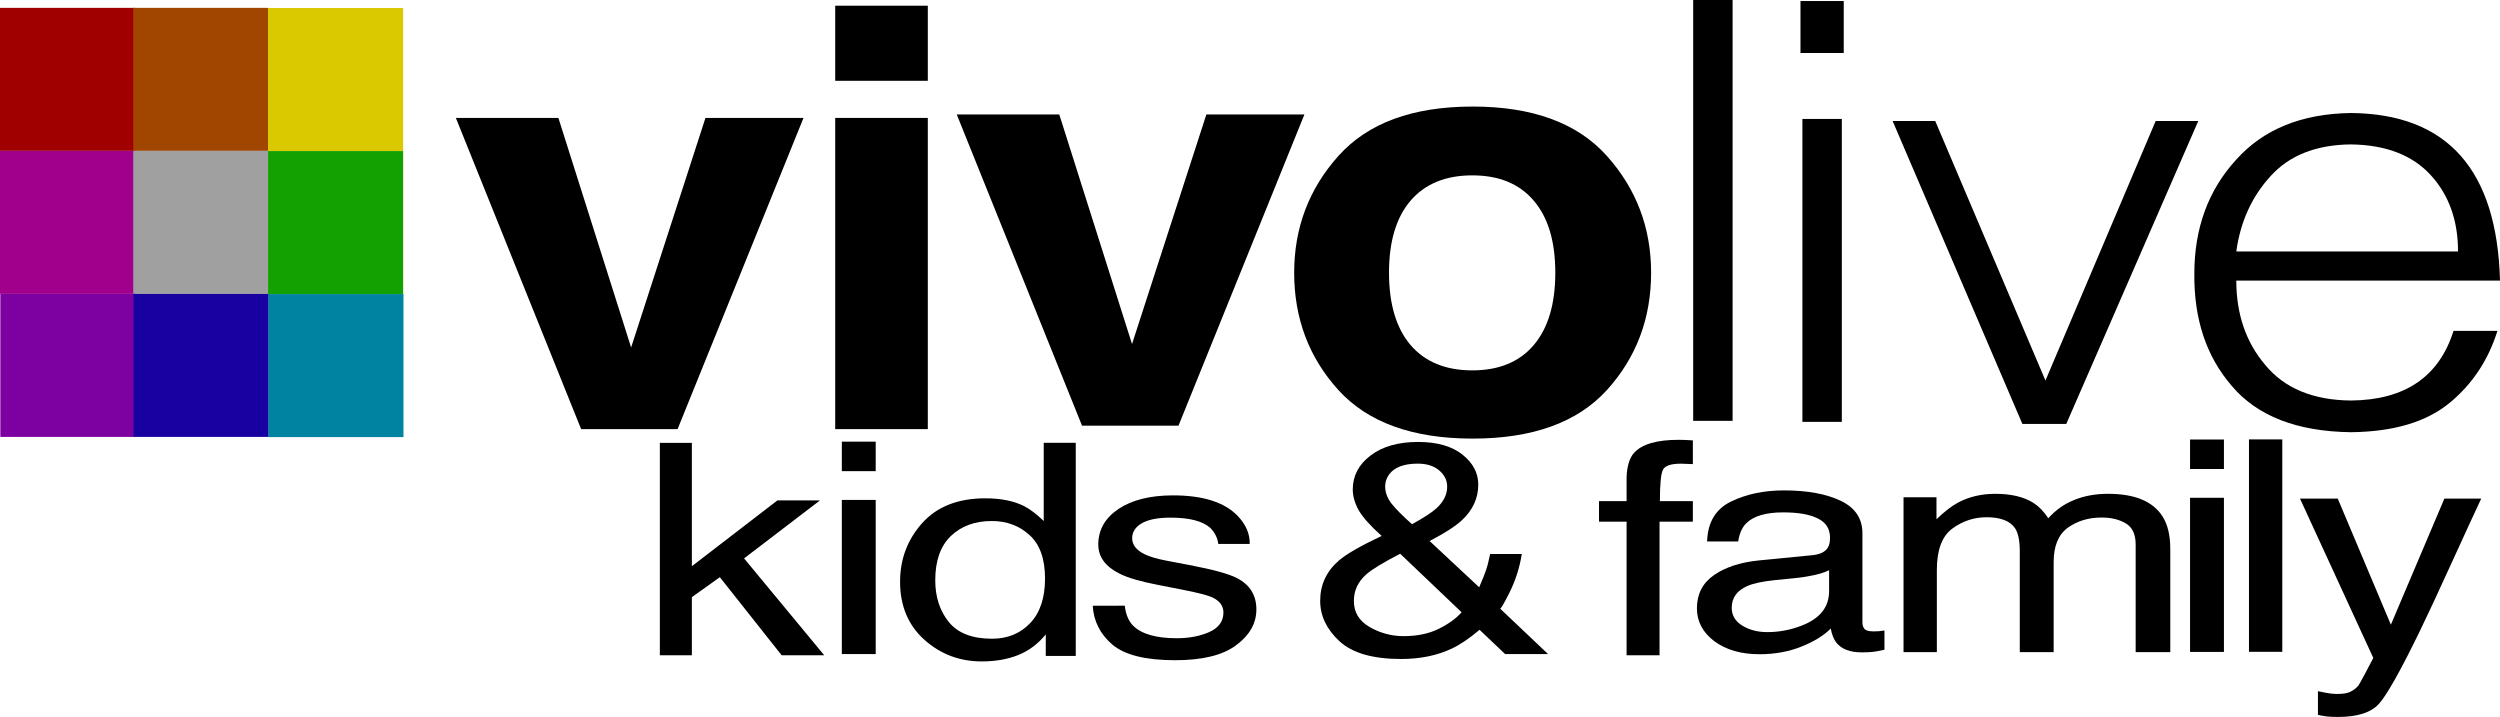 <svg version="1.1" xmlns="http://www.w3.org/2000/svg" xmlns:xlink="http://www.w3.org/1999/xlink" width="2404.934" height="689.678" viewBox="0,0,2404.934,689.678"><g transform="translate(962.467,164.839)"><g data-paper-data="{&quot;isPaintingLayer&quot;:true}" fill-rule="nonzero" stroke="none" stroke-linecap="butt" stroke-linejoin="miter" stroke-miterlimit="10" stroke-dasharray="" stroke-dashoffset="0" style="mix-blend-mode: normal"><g fill="#000000" stroke-width="0.17"><g><path d="M1402.089,77.077c0,-29.662 -8.63,-54.015 -25.891,-73.058c-17.672,-19.572 -43.46,-29.551 -77.364,-29.937c-33.288,0.366 -58.974,10.528 -77.056,30.487c-18.082,19.775 -29.076,43.944 -32.98,72.508zM1188.798,105.092c0,32.226 9.247,59.233 27.74,81.022c18.494,22.501 45.926,33.945 82.296,34.331c51.987,-0.366 84.968,-22.704 98.94,-67.014h42.227c-8.836,28.198 -24.144,51.268 -45.925,69.212c-22.397,18.473 -54.144,27.903 -95.241,28.29c-51.782,-0.733 -89.899,-15.564 -114.351,-44.494c-24.45,-28.198 -36.471,-64.178 -36.062,-107.939c0,-43.944 13.459,-80.564 40.378,-109.861c26.096,-29.112 62.775,-44.035 110.036,-44.769c92.878,0.732 140.756,54.473 143.633,161.221z"/><path d="M771.401,240.988v-291.406h37.911v291.406zM769.551,-113.863v-49.987h41.61v49.987z"/><path d="M666.332,239.999v-404.838h37.911v404.838z"/><path d="M858.181,-48.439h40.994l106.029,249.659v0l106.029,-249.659h40.994l-126.988,291.406h-42.227z"/></g><g><path d="M-69.944,-87.109h-89.077v-72.233h89.077zM-159.021,-51.403h89.077v299.371h-89.077z"/><path d="M453.863,191.444c25.686,0 45.412,-8.148 59.179,-24.444c13.767,-16.296 20.651,-39.458 20.651,-69.487c0,-30.028 -6.883,-53.099 -20.651,-69.213c-13.767,-16.296 -33.494,-24.444 -59.179,-24.444c-25.686,0 -45.514,8.148 -59.487,24.444c-13.767,16.113 -20.651,39.184 -20.651,69.213c0,30.028 6.883,53.191 20.651,69.487c13.973,16.296 33.802,24.444 59.487,24.444zM625.852,97.513c0,43.944 -14.178,81.572 -42.535,112.882c-28.357,31.128 -71.405,46.691 -129.146,46.691c-57.74,0 -100.789,-15.563 -129.146,-46.691c-28.357,-31.31 -42.535,-68.938 -42.535,-112.882c0,-43.212 14.178,-80.656 42.535,-112.333c28.357,-31.677 71.406,-47.515 129.146,-47.515c57.74,0 100.789,15.838 129.146,47.515c28.357,31.677 42.535,69.121 42.535,112.333zM454.171,-60.687z"/><path d="M-283.833,-51.403h94.316l-121.132,299.371h-92.776l-120.515,-299.371h98.632l69.967,220.821z"/><path d="M198.017,-54.7h94.316l-121.132,299.371h-92.776l-120.515,-299.371h98.632l69.967,220.821z"/></g></g><g stroke-width="0"><path d="M-962.467,-19.702v-137.582h129.938v137.582z" fill="#a10000"/><path d="M-834.293,-19.702v-137.582h129.938v137.582z" fill="#a14600"/><path d="M-962.467,117.879v-137.582h129.938v137.582z" fill="#a1008d"/><path d="M-834.293,117.879v-137.582h129.938v137.582z" fill="#a0a0a0"/><path d="M-704.592,-19.52v-137.582h129.938v137.582z" data-paper-data="{&quot;index&quot;:null}" fill="#dac800"/><path d="M-704.592,118.061v-137.582h129.938v137.582z" data-paper-data="{&quot;index&quot;:null}" fill="#12a100"/><path d="M-962.149,255.461v-137.582h129.938v137.582z" fill="#7d00a1"/><path d="M-833.974,255.461v-137.582h129.938v137.582z" fill="#1800a1"/><path d="M-704.274,255.643v-137.582h129.938v137.582z" data-paper-data="{&quot;index&quot;:null}" fill="#0083a1"/></g><g fill="#000000" stroke-width="0.17"><path d="M703.403,419.86c0,7.233 3.384,12.936 10.15,17.109c6.767,4.173 14.78,6.26 24.041,6.26c11.278,0 22.2,-2.04 32.766,-6.12c17.808,-6.77 26.712,-17.851 26.712,-33.245v-20.169c-3.918,1.947 -8.963,3.57 -15.137,4.869c-6.173,1.298 -12.228,2.226 -18.164,2.782l-19.41,1.947c-11.635,1.206 -20.36,3.107 -26.177,5.703c-9.854,4.358 -14.78,11.313 -14.78,20.865zM781.045,369.228c7.36,-0.742 12.287,-3.153 14.78,-7.233c1.424,-2.226 2.137,-5.425 2.137,-9.598c0,-8.532 -3.918,-14.698 -11.753,-18.5c-7.717,-3.895 -18.817,-5.842 -33.3,-5.842c-16.739,0 -28.611,3.524 -35.615,10.572c-3.918,3.895 -6.47,9.691 -7.657,17.387h-29.917c0.594,-18.361 8.192,-31.112 22.794,-38.252c14.721,-7.233 31.757,-10.85 51.108,-10.85c22.438,0 40.661,3.339 54.67,10.015c13.89,6.677 20.835,17.063 20.835,31.158v85.824c0,2.597 0.653,4.683 1.959,6.26c1.424,1.576 4.333,2.365 8.726,2.365c1.424,0 3.027,-0.046 4.808,-0.138c1.781,-0.185 3.68,-0.416 5.698,-0.696v18.5c-4.986,1.113 -8.785,1.808 -11.397,2.087c-2.612,0.28 -6.173,0.419 -10.684,0.419c-11.041,0 -19.054,-3.06 -24.041,-9.181c-2.612,-3.246 -4.452,-7.836 -5.52,-13.771c-6.529,6.677 -15.908,12.473 -28.136,17.387c-12.228,4.915 -25.703,7.372 -40.423,7.372c-17.689,0 -32.172,-4.173 -43.451,-12.519c-11.159,-8.439 -16.739,-18.964 -16.739,-31.576c0,-13.817 5.52,-24.528 16.561,-32.132c11.041,-7.604 25.524,-12.287 43.451,-14.049zM754.511,306.912z"/><path d="M-62.778,393.399c0,15.95 4.333,29.304 13,40.061c8.666,10.757 22.556,16.136 41.67,16.136c14.84,0 27.008,-4.961 36.506,-14.884c9.616,-10.015 14.424,-24.342 14.424,-42.982c0,-18.825 -4.927,-32.735 -14.78,-41.73c-9.854,-9.088 -22.022,-13.632 -36.505,-13.632c-16.146,0 -29.264,4.822 -39.355,14.466c-9.972,9.644 -14.958,23.832 -14.958,42.564zM-14.519,314.529c14.602,0 26.83,2.411 36.684,7.233c5.698,2.782 12.168,7.651 19.41,14.605v-75.252h30.807v205.032h-28.849v-20.726c-7.479,9.181 -16.324,15.811 -26.533,19.891c-10.21,4.08 -21.904,6.12 -35.081,6.12c-21.251,0 -39.652,-6.955 -55.204,-20.865c-15.552,-14.003 -23.328,-32.596 -23.328,-55.779c0,-21.699 7.064,-40.478 21.191,-56.335c14.246,-15.95 34.547,-23.925 60.902,-23.925z"/><path d="M602.266,293.866c0.475,-10.386 2.79,-17.99 6.945,-22.812c7.479,-8.532 21.904,-12.797 43.273,-12.797c2.018,0 4.096,0.046 6.233,0.138c2.137,0.092 4.57,0.232 7.301,0.419v22.812c-3.324,-0.185 -5.758,-0.277 -7.301,-0.277c-1.424,-0.092 -2.79,-0.138 -4.096,-0.138c-9.735,0 -15.552,1.994 -17.452,5.981c-1.9,3.895 -2.849,13.91 -2.849,30.045h31.697v19.752h-32.054v128.528h-31.697v-128.528h-26.533v-19.752h26.533z"/><path d="M-152.652,316.075h32.588v148.28h-32.588zM-152.652,260.018h32.588v28.376h-32.588z"/><path d="M-327.712,261.178h30.807v118.651l82.271,-63.29h40.957l-73.011,55.778l77.107,93.196h-40.957l-59.478,-75.114l-26.889,19.196v55.918h-30.807z"/><path d="M1200.983,257.856h32.054v204.337h-32.054z"/><path d="M868.685,313.534h31.697v21.143c7.598,-7.326 14.483,-12.658 20.657,-15.996c10.566,-5.657 22.556,-8.485 35.972,-8.485c15.196,0 27.424,2.921 36.684,8.763c5.223,3.338 9.972,8.253 14.246,14.745c7.123,-7.975 15.493,-13.863 25.109,-17.666c9.616,-3.895 20.419,-5.842 32.41,-5.842c25.643,0 43.094,7.233 52.354,21.7c4.986,7.789 7.479,18.268 7.479,31.436v99.178h-33.3v-103.49c0,-9.922 -3.205,-16.738 -9.616,-20.447c-6.292,-3.709 -14.009,-5.564 -23.15,-5.564c-12.584,0 -23.447,3.292 -32.588,9.876c-9.022,6.584 -13.534,17.573 -13.534,32.967v86.659h-32.588v-97.23c0,-10.108 -1.543,-17.48 -4.63,-22.117c-4.867,-6.955 -13.949,-10.432 -27.246,-10.432c-12.109,0 -23.15,3.663 -33.122,10.989c-9.854,7.326 -14.78,20.587 -14.78,39.783v79.008h-32.054z"/><path d="M119.532,417.828c0.95,8.346 3.621,14.745 8.013,19.196c8.073,8.068 22.081,12.102 42.026,12.102c11.872,0 22.319,-1.994 31.341,-5.981c9.022,-4.08 13.534,-10.34 13.534,-18.778c0,-6.398 -3.621,-11.267 -10.863,-14.605c-4.63,-2.04 -13.771,-4.405 -27.424,-7.094l-25.465,-5.008c-16.264,-3.153 -28.255,-6.677 -35.972,-10.571c-13.771,-6.77 -20.657,-16.136 -20.657,-28.098c0,-14.095 6.47,-25.501 19.41,-34.218c13.059,-8.717 30.57,-13.075 52.533,-13.075c28.73,0 49.446,6.584 62.149,19.752c7.954,8.346 11.812,17.341 11.575,26.985h-30.273c-0.594,-5.657 -3.146,-10.803 -7.657,-15.44c-7.36,-6.584 -20.123,-9.876 -38.286,-9.876c-12.109,0 -21.31,1.808 -27.602,5.425c-6.173,3.617 -9.26,8.392 -9.26,14.327c0,6.491 4.096,11.684 12.287,15.579c4.749,2.319 11.753,4.358 21.013,6.12l21.191,4.034c23.031,4.358 38.465,8.578 46.3,12.658c12.465,6.398 18.698,16.46 18.698,30.185c0,13.261 -6.47,24.713 -19.41,34.358c-12.821,9.644 -32.41,14.466 -58.765,14.466c-28.374,0 -48.496,-5.008 -60.368,-15.023c-11.753,-10.108 -18.045,-22.581 -18.876,-37.418zM166.901,311.974z"/><path d="M1388.96,314.799h35.437c-4.511,9.551 -14.543,31.344 -30.095,65.377c-11.635,25.594 -21.369,46.459 -29.205,62.594c-18.52,38.02 -31.579,61.204 -39.177,69.55c-7.598,8.346 -20.657,12.519 -39.177,12.519c-4.511,0 -8.014,-0.14 -10.507,-0.419c-2.375,-0.28 -5.343,-0.789 -8.904,-1.53v-22.812c5.579,1.206 9.616,1.947 12.109,2.226c2.493,0.28 4.69,0.419 6.589,0.419c5.936,0 10.269,-0.788 13,-2.365c2.851,-1.484 5.225,-3.338 7.123,-5.564c0.594,-0.742 2.731,-4.544 6.411,-11.406c3.681,-6.862 6.352,-11.963 8.014,-15.301l-70.518,-153.287h36.327l51.108,121.294zM1337.318,311.183z"/><path d="M395.84,339.45c11.278,-6.213 19.054,-11.267 23.328,-15.162c7.004,-6.306 10.507,-13.307 10.507,-21.004c0,-6.028 -2.552,-11.221 -7.657,-15.579c-5.105,-4.358 -11.991,-6.537 -20.657,-6.537c-13.178,0 -22.319,3.431 -27.424,10.293c-2.612,3.524 -3.918,7.372 -3.918,11.545c0,5.657 1.959,11.082 5.876,16.275c4.037,5.193 10.684,11.916 19.945,20.169zM387.648,447.112c13.178,0 24.515,-2.365 34.013,-7.094c9.497,-4.729 16.799,-10.015 21.904,-15.857l-59.121,-56.335c-16.739,8.717 -27.661,15.394 -32.766,20.03c-7.836,6.955 -11.753,15.44 -11.753,25.455c0,10.85 5.046,19.196 15.136,25.038c10.21,5.842 21.072,8.763 32.588,8.763zM366.635,350.717c-11.041,-9.923 -18.461,-18.268 -22.26,-25.038c-3.68,-6.77 -5.52,-13.307 -5.52,-19.613c0,-13.168 5.698,-24.064 17.095,-32.688c11.397,-8.717 26.652,-13.075 45.766,-13.075c18.164,0 32.35,4.034 42.56,12.102c10.21,8.068 15.315,17.712 15.315,28.933c0,13.075 -5.283,24.528 -15.849,34.358c-6.173,5.75 -16.502,12.38 -30.985,19.891l47.725,44.512c3.205,-7.419 5.402,-12.936 6.589,-16.553c1.306,-3.709 2.612,-8.856 3.918,-15.44h30.451c-2.018,13.075 -6.055,25.641 -12.109,37.696c-6.055,11.963 -9.082,16.785 -9.082,14.466l46.478,44.094h-41.314l-24.574,-23.369c-9.735,8.253 -18.639,14.281 -26.712,18.083c-14.127,6.677 -30.392,10.015 -48.793,10.015c-27.186,0 -46.953,-5.703 -59.299,-17.109c-12.347,-11.499 -18.52,-24.435 -18.52,-38.809c0,-15.486 5.995,-28.423 17.986,-38.809c7.36,-6.306 21.072,-14.188 41.136,-23.647z"/><path d="M1144.306,314.018h32.588v148.28h-32.588zM1144.306,257.962h32.588v28.376h-32.588z"/></g></g></g></svg>